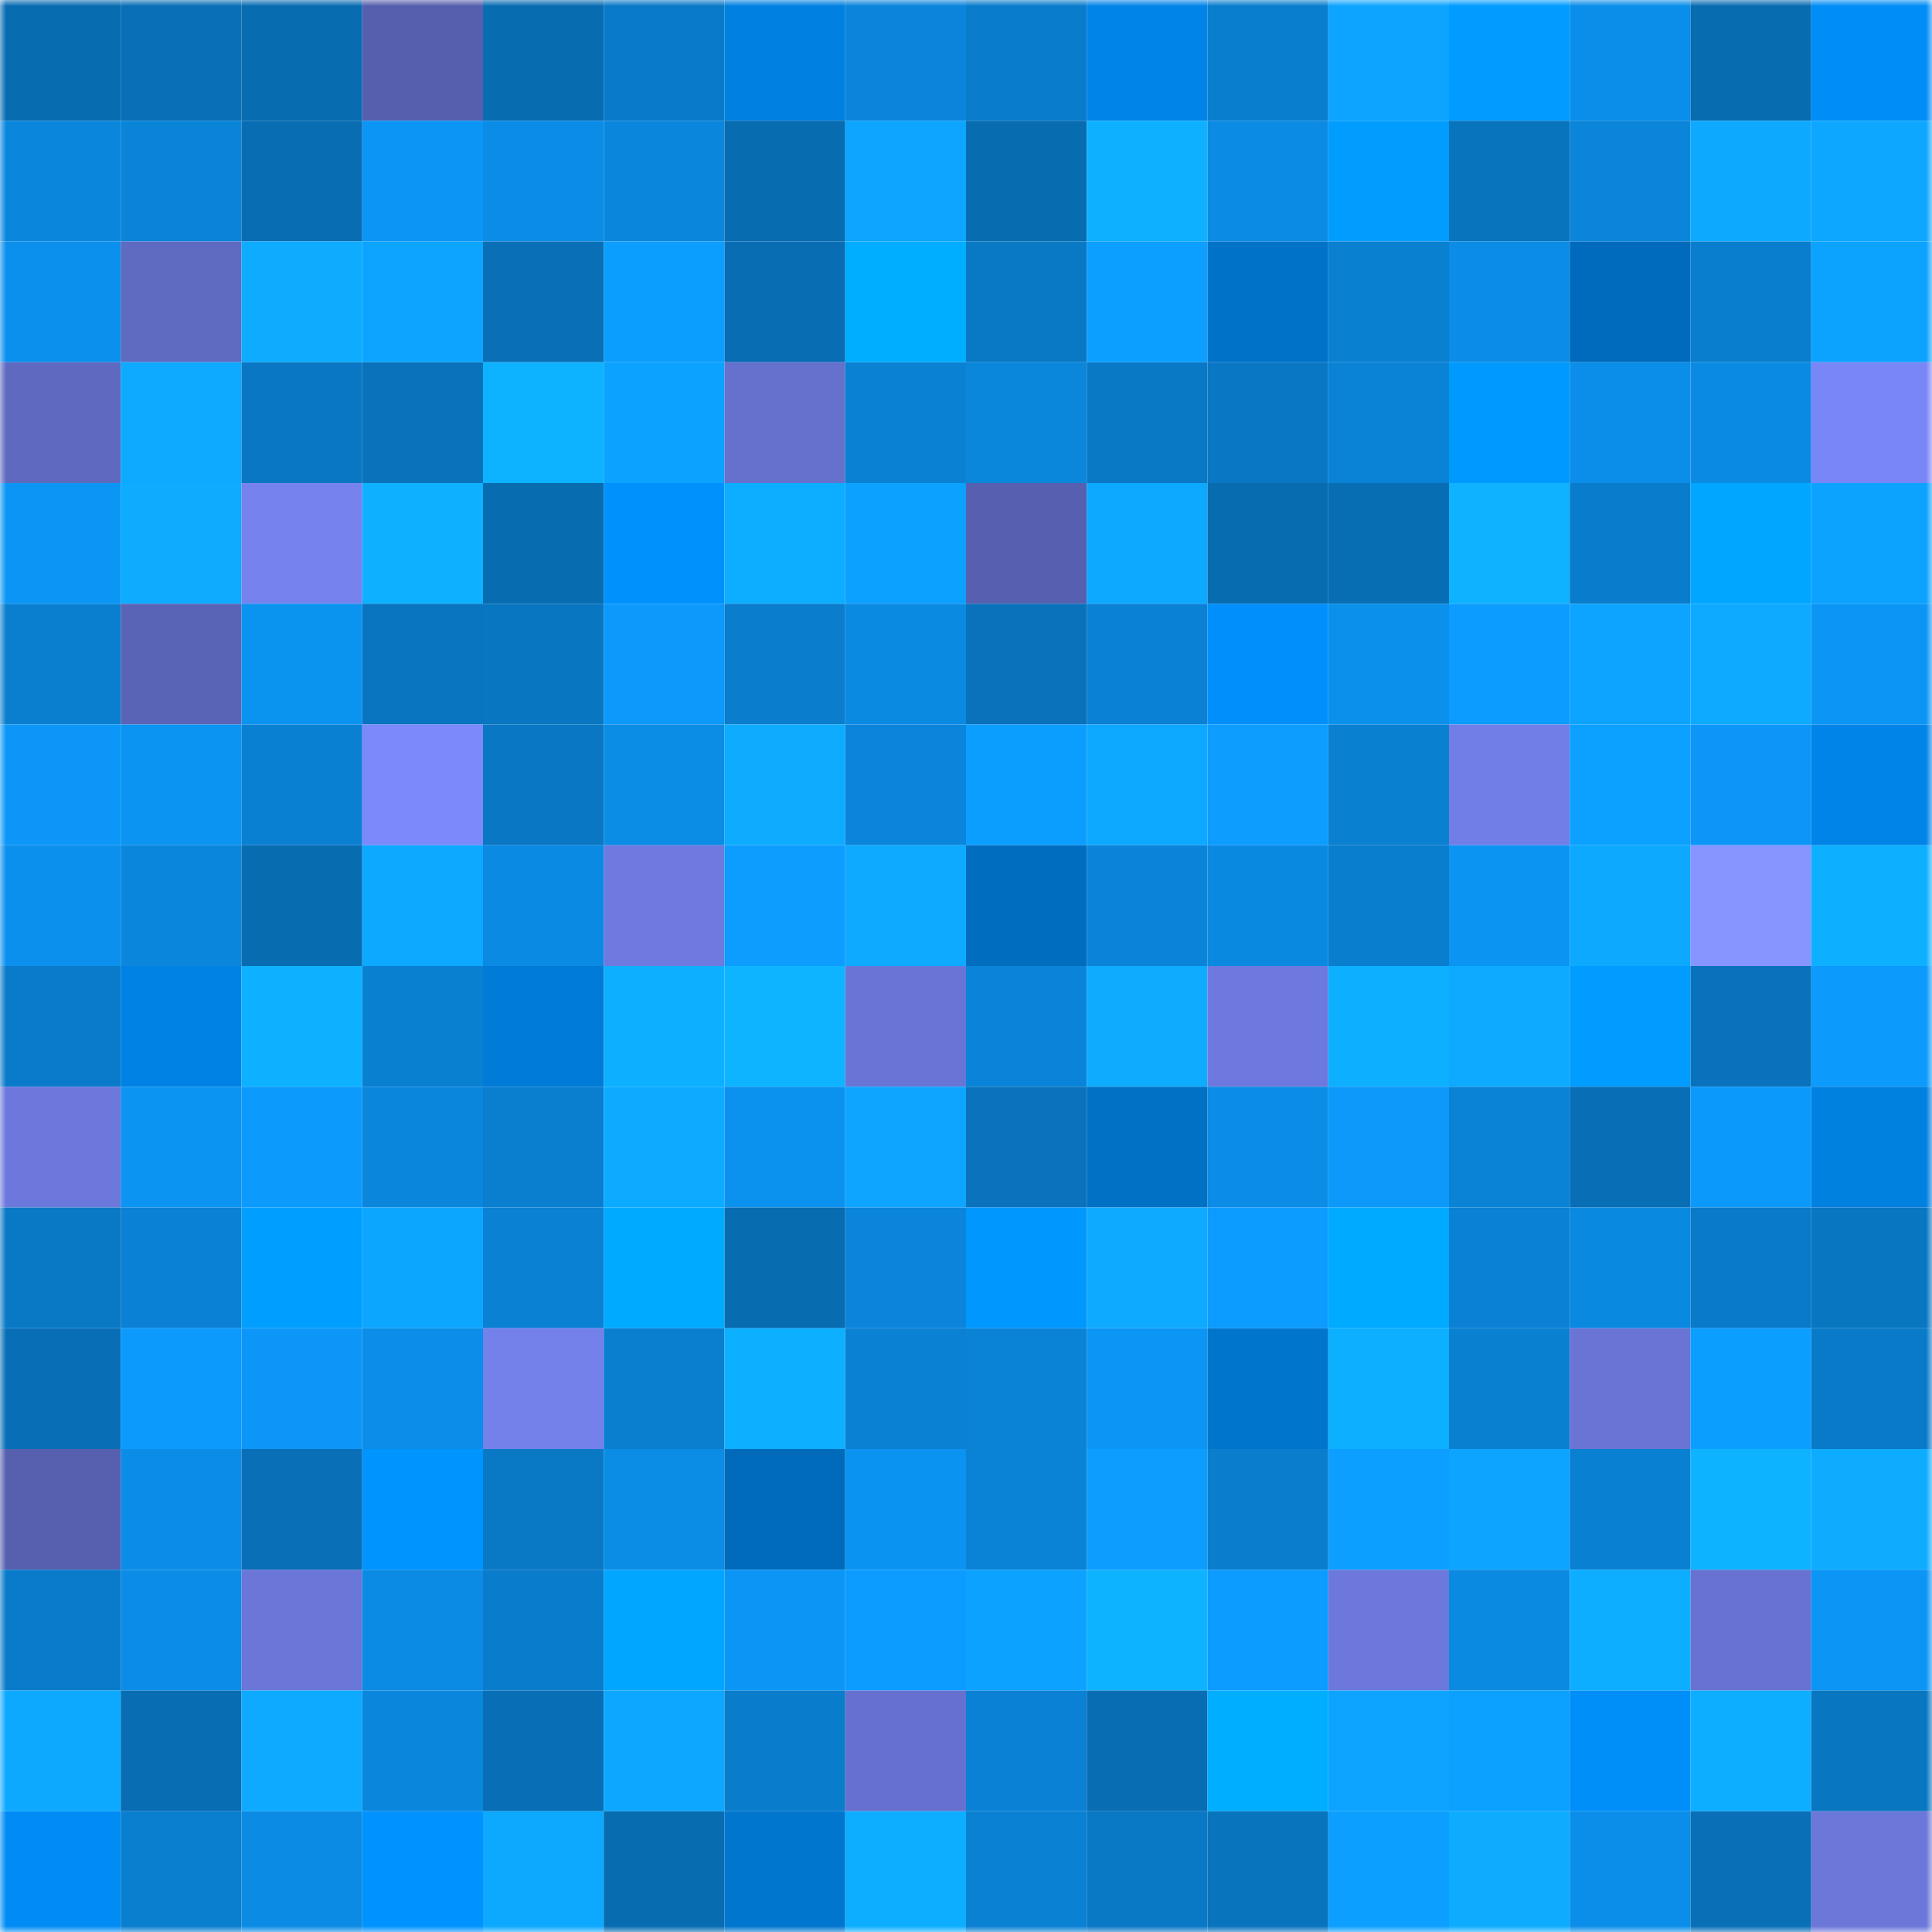 <svg viewBox="0 0 160 160" fill="none" role="img" xmlns="http://www.w3.org/2000/svg" width="240" height="240" name="ens%2Clislsk.eth"><mask id="1159436325" mask-type="alpha" maskUnits="userSpaceOnUse" x="0" y="0" width="160" height="160"><rect width="160" height="160" fill="#FFFFFF"></rect></mask><g mask="url(#1159436325)"><rect x="0" y="0" width="10" height="10" fill="#086cb1"></rect><rect x="10" y="0" width="10" height="10" fill="#096fb7"></rect><rect x="20" y="0" width="10" height="10" fill="#086cb1"></rect><rect x="30" y="0" width="10" height="10" fill="#565fad"></rect><rect x="40" y="0" width="10" height="10" fill="#086cb1"></rect><rect x="50" y="0" width="10" height="10" fill="#097ac7"></rect><rect x="60" y="0" width="10" height="10" fill="#0080e1"></rect><rect x="70" y="0" width="10" height="10" fill="#0a85db"></rect><rect x="80" y="0" width="10" height="10" fill="#097ccb"></rect><rect x="90" y="0" width="10" height="10" fill="#0084e8"></rect><rect x="100" y="0" width="10" height="10" fill="#0a7ece"></rect><rect x="110" y="0" width="10" height="10" fill="#0da4ff"></rect><rect x="120" y="0" width="10" height="10" fill="#009cff"></rect><rect x="130" y="0" width="10" height="10" fill="#0b8ee9"></rect><rect x="140" y="0" width="10" height="10" fill="#086cb1"></rect><rect x="150" y="0" width="10" height="10" fill="#008df6"></rect><rect x="0" y="10" width="10" height="10" fill="#0a87dd"></rect><rect x="10" y="10" width="10" height="10" fill="#0a84d8"></rect><rect x="20" y="10" width="10" height="10" fill="#086db3"></rect><rect x="30" y="10" width="10" height="10" fill="#0b96f6"></rect><rect x="40" y="10" width="10" height="10" fill="#0b8de7"></rect><rect x="50" y="10" width="10" height="10" fill="#0a87dd"></rect><rect x="60" y="10" width="10" height="10" fill="#086cb1"></rect><rect x="70" y="10" width="10" height="10" fill="#0da5ff"></rect><rect x="80" y="10" width="10" height="10" fill="#086cb1"></rect><rect x="90" y="10" width="10" height="10" fill="#0eb1ff"></rect><rect x="100" y="10" width="10" height="10" fill="#0b8be4"></rect><rect x="110" y="10" width="10" height="10" fill="#009dff"></rect><rect x="120" y="10" width="10" height="10" fill="#0974be"></rect><rect x="130" y="10" width="10" height="10" fill="#0a85da"></rect><rect x="140" y="10" width="10" height="10" fill="#0da9ff"></rect><rect x="150" y="10" width="10" height="10" fill="#0da7ff"></rect><rect x="0" y="20" width="10" height="10" fill="#0b90ed"></rect><rect x="10" y="20" width="10" height="10" fill="#5f6ac1"></rect><rect x="20" y="20" width="10" height="10" fill="#0dacff"></rect><rect x="30" y="20" width="10" height="10" fill="#0da4ff"></rect><rect x="40" y="20" width="10" height="10" fill="#0970b8"></rect><rect x="50" y="20" width="10" height="10" fill="#0c9eff"></rect><rect x="60" y="20" width="10" height="10" fill="#086db3"></rect><rect x="70" y="20" width="10" height="10" fill="#00aeff"></rect><rect x="80" y="20" width="10" height="10" fill="#0979c6"></rect><rect x="90" y="20" width="10" height="10" fill="#0c9fff"></rect><rect x="100" y="20" width="10" height="10" fill="#0073c9"></rect><rect x="110" y="20" width="10" height="10" fill="#0a80d1"></rect><rect x="120" y="20" width="10" height="10" fill="#0b8ce6"></rect><rect x="130" y="20" width="10" height="10" fill="#006bbc"></rect><rect x="140" y="20" width="10" height="10" fill="#0a7ece"></rect><rect x="150" y="20" width="10" height="10" fill="#0ca3ff"></rect><rect x="0" y="30" width="10" height="10" fill="#5f69c0"></rect><rect x="10" y="30" width="10" height="10" fill="#0daaff"></rect><rect x="20" y="30" width="10" height="10" fill="#0977c3"></rect><rect x="30" y="30" width="10" height="10" fill="#0972bb"></rect><rect x="40" y="30" width="10" height="10" fill="#0eb3ff"></rect><rect x="50" y="30" width="10" height="10" fill="#0ca2ff"></rect><rect x="60" y="30" width="10" height="10" fill="#6671ce"></rect><rect x="70" y="30" width="10" height="10" fill="#0a81d3"></rect><rect x="80" y="30" width="10" height="10" fill="#0a86db"></rect><rect x="90" y="30" width="10" height="10" fill="#0978c5"></rect><rect x="100" y="30" width="10" height="10" fill="#0977c4"></rect><rect x="110" y="30" width="10" height="10" fill="#0a82d5"></rect><rect x="120" y="30" width="10" height="10" fill="#009aff"></rect><rect x="130" y="30" width="10" height="10" fill="#0b8ee9"></rect><rect x="140" y="30" width="10" height="10" fill="#0b8ae3"></rect><rect x="150" y="30" width="10" height="10" fill="#7986f5"></rect><rect x="0" y="40" width="10" height="10" fill="#0b96f5"></rect><rect x="10" y="40" width="10" height="10" fill="#0dacff"></rect><rect x="20" y="40" width="10" height="10" fill="#7683ef"></rect><rect x="30" y="40" width="10" height="10" fill="#0eb1ff"></rect><rect x="40" y="40" width="10" height="10" fill="#086cb1"></rect><rect x="50" y="40" width="10" height="10" fill="#0091fd"></rect><rect x="60" y="40" width="10" height="10" fill="#0dadff"></rect><rect x="70" y="40" width="10" height="10" fill="#0ca1ff"></rect><rect x="80" y="40" width="10" height="10" fill="#5760b0"></rect><rect x="90" y="40" width="10" height="10" fill="#0da8ff"></rect><rect x="100" y="40" width="10" height="10" fill="#086cb1"></rect><rect x="110" y="40" width="10" height="10" fill="#086eb4"></rect><rect x="120" y="40" width="10" height="10" fill="#0eb2ff"></rect><rect x="130" y="40" width="10" height="10" fill="#097ccb"></rect><rect x="140" y="40" width="10" height="10" fill="#00a6ff"></rect><rect x="150" y="40" width="10" height="10" fill="#0ca3ff"></rect><rect x="0" y="50" width="10" height="10" fill="#0a7fd0"></rect><rect x="10" y="50" width="10" height="10" fill="#5a64b7"></rect><rect x="20" y="50" width="10" height="10" fill="#0b93f0"></rect><rect x="30" y="50" width="10" height="10" fill="#0974bf"></rect><rect x="40" y="50" width="10" height="10" fill="#0976c1"></rect><rect x="50" y="50" width="10" height="10" fill="#0c99fb"></rect><rect x="60" y="50" width="10" height="10" fill="#0a7dcc"></rect><rect x="70" y="50" width="10" height="10" fill="#0b8ae2"></rect><rect x="80" y="50" width="10" height="10" fill="#0972bb"></rect><rect x="90" y="50" width="10" height="10" fill="#0a81d4"></rect><rect x="100" y="50" width="10" height="10" fill="#008ffb"></rect><rect x="110" y="50" width="10" height="10" fill="#0b90eb"></rect><rect x="120" y="50" width="10" height="10" fill="#0c9bff"></rect><rect x="130" y="50" width="10" height="10" fill="#0da4ff"></rect><rect x="140" y="50" width="10" height="10" fill="#0daaff"></rect><rect x="150" y="50" width="10" height="10" fill="#0b95f5"></rect><rect x="0" y="60" width="10" height="10" fill="#0c97f8"></rect><rect x="10" y="60" width="10" height="10" fill="#0b94f2"></rect><rect x="20" y="60" width="10" height="10" fill="#0a80d2"></rect><rect x="30" y="60" width="10" height="10" fill="#7b89fa"></rect><rect x="40" y="60" width="10" height="10" fill="#0977c3"></rect><rect x="50" y="60" width="10" height="10" fill="#0b8ce5"></rect><rect x="60" y="60" width="10" height="10" fill="#0dacff"></rect><rect x="70" y="60" width="10" height="10" fill="#0a85db"></rect><rect x="80" y="60" width="10" height="10" fill="#0c9eff"></rect><rect x="90" y="60" width="10" height="10" fill="#0da8ff"></rect><rect x="100" y="60" width="10" height="10" fill="#0c9dff"></rect><rect x="110" y="60" width="10" height="10" fill="#0a80d1"></rect><rect x="120" y="60" width="10" height="10" fill="#727ee7"></rect><rect x="130" y="60" width="10" height="10" fill="#0ca0ff"></rect><rect x="140" y="60" width="10" height="10" fill="#0c97f8"></rect><rect x="150" y="60" width="10" height="10" fill="#0084e7"></rect><rect x="0" y="70" width="10" height="10" fill="#0b90ed"></rect><rect x="10" y="70" width="10" height="10" fill="#0a86dc"></rect><rect x="20" y="70" width="10" height="10" fill="#086cb1"></rect><rect x="30" y="70" width="10" height="10" fill="#0da8ff"></rect><rect x="40" y="70" width="10" height="10" fill="#0b8ae3"></rect><rect x="50" y="70" width="10" height="10" fill="#6e7adf"></rect><rect x="60" y="70" width="10" height="10" fill="#0c9dff"></rect><rect x="70" y="70" width="10" height="10" fill="#0daaff"></rect><rect x="80" y="70" width="10" height="10" fill="#006dbe"></rect><rect x="90" y="70" width="10" height="10" fill="#0a84d8"></rect><rect x="100" y="70" width="10" height="10" fill="#0a89e1"></rect><rect x="110" y="70" width="10" height="10" fill="#0a7ece"></rect><rect x="120" y="70" width="10" height="10" fill="#0b94f2"></rect><rect x="130" y="70" width="10" height="10" fill="#0da9ff"></rect><rect x="140" y="70" width="10" height="10" fill="#8695ff"></rect><rect x="150" y="70" width="10" height="10" fill="#0db0ff"></rect><rect x="0" y="80" width="10" height="10" fill="#097bca"></rect><rect x="10" y="80" width="10" height="10" fill="#0082e4"></rect><rect x="20" y="80" width="10" height="10" fill="#0db1ff"></rect><rect x="30" y="80" width="10" height="10" fill="#0a80d1"></rect><rect x="40" y="80" width="10" height="10" fill="#007bd7"></rect><rect x="50" y="80" width="10" height="10" fill="#0db0ff"></rect><rect x="60" y="80" width="10" height="10" fill="#0eb4ff"></rect><rect x="70" y="80" width="10" height="10" fill="#6975d6"></rect><rect x="80" y="80" width="10" height="10" fill="#0a84d8"></rect><rect x="90" y="80" width="10" height="10" fill="#0dacff"></rect><rect x="100" y="80" width="10" height="10" fill="#6d79de"></rect><rect x="110" y="80" width="10" height="10" fill="#0dafff"></rect><rect x="120" y="80" width="10" height="10" fill="#0daaff"></rect><rect x="130" y="80" width="10" height="10" fill="#009cff"></rect><rect x="140" y="80" width="10" height="10" fill="#0972bc"></rect><rect x="150" y="80" width="10" height="10" fill="#0c9afc"></rect><rect x="0" y="90" width="10" height="10" fill="#6c78db"></rect><rect x="10" y="90" width="10" height="10" fill="#0b94f2"></rect><rect x="20" y="90" width="10" height="10" fill="#0c9afc"></rect><rect x="30" y="90" width="10" height="10" fill="#0a87dc"></rect><rect x="40" y="90" width="10" height="10" fill="#0a7fd0"></rect><rect x="50" y="90" width="10" height="10" fill="#0dabff"></rect><rect x="60" y="90" width="10" height="10" fill="#0b92ef"></rect><rect x="70" y="90" width="10" height="10" fill="#0da5ff"></rect><rect x="80" y="90" width="10" height="10" fill="#0973bd"></rect><rect x="90" y="90" width="10" height="10" fill="#0071c5"></rect><rect x="100" y="90" width="10" height="10" fill="#0b8ce6"></rect><rect x="110" y="90" width="10" height="10" fill="#0c99fa"></rect><rect x="120" y="90" width="10" height="10" fill="#0a83d7"></rect><rect x="130" y="90" width="10" height="10" fill="#086eb5"></rect><rect x="140" y="90" width="10" height="10" fill="#0c99fc"></rect><rect x="150" y="90" width="10" height="10" fill="#0080df"></rect><rect x="0" y="100" width="10" height="10" fill="#0979c6"></rect><rect x="10" y="100" width="10" height="10" fill="#0a81d4"></rect><rect x="20" y="100" width="10" height="10" fill="#009fff"></rect><rect x="30" y="100" width="10" height="10" fill="#0da6ff"></rect><rect x="40" y="100" width="10" height="10" fill="#0a81d3"></rect><rect x="50" y="100" width="10" height="10" fill="#00abff"></rect><rect x="60" y="100" width="10" height="10" fill="#086cb1"></rect><rect x="70" y="100" width="10" height="10" fill="#0a85db"></rect><rect x="80" y="100" width="10" height="10" fill="#0098ff"></rect><rect x="90" y="100" width="10" height="10" fill="#0daaff"></rect><rect x="100" y="100" width="10" height="10" fill="#0c9cff"></rect><rect x="110" y="100" width="10" height="10" fill="#00aaff"></rect><rect x="120" y="100" width="10" height="10" fill="#0a81d4"></rect><rect x="130" y="100" width="10" height="10" fill="#0a89e1"></rect><rect x="140" y="100" width="10" height="10" fill="#097ac9"></rect><rect x="150" y="100" width="10" height="10" fill="#0976c1"></rect><rect x="0" y="110" width="10" height="10" fill="#086fb6"></rect><rect x="10" y="110" width="10" height="10" fill="#0c9afd"></rect><rect x="20" y="110" width="10" height="10" fill="#0c97f8"></rect><rect x="30" y="110" width="10" height="10" fill="#0b8de8"></rect><rect x="40" y="110" width="10" height="10" fill="#7481eb"></rect><rect x="50" y="110" width="10" height="10" fill="#0a7ecf"></rect><rect x="60" y="110" width="10" height="10" fill="#0db0ff"></rect><rect x="70" y="110" width="10" height="10" fill="#0a81d3"></rect><rect x="80" y="110" width="10" height="10" fill="#0a83d7"></rect><rect x="90" y="110" width="10" height="10" fill="#0b96f5"></rect><rect x="100" y="110" width="10" height="10" fill="#0075cc"></rect><rect x="110" y="110" width="10" height="10" fill="#0dafff"></rect><rect x="120" y="110" width="10" height="10" fill="#0a80d1"></rect><rect x="130" y="110" width="10" height="10" fill="#6974d5"></rect><rect x="140" y="110" width="10" height="10" fill="#0c9eff"></rect><rect x="150" y="110" width="10" height="10" fill="#097ac8"></rect><rect x="0" y="120" width="10" height="10" fill="#5660af"></rect><rect x="10" y="120" width="10" height="10" fill="#0b8de7"></rect><rect x="20" y="120" width="10" height="10" fill="#096fb7"></rect><rect x="30" y="120" width="10" height="10" fill="#0094ff"></rect><rect x="40" y="120" width="10" height="10" fill="#0979c6"></rect><rect x="50" y="120" width="10" height="10" fill="#0b8ce5"></rect><rect x="60" y="120" width="10" height="10" fill="#006bbb"></rect><rect x="70" y="120" width="10" height="10" fill="#0b93f1"></rect><rect x="80" y="120" width="10" height="10" fill="#0a82d5"></rect><rect x="90" y="120" width="10" height="10" fill="#0c9dff"></rect><rect x="100" y="120" width="10" height="10" fill="#0a7dcd"></rect><rect x="110" y="120" width="10" height="10" fill="#0c9fff"></rect><rect x="120" y="120" width="10" height="10" fill="#0ca4ff"></rect><rect x="130" y="120" width="10" height="10" fill="#0a80d2"></rect><rect x="140" y="120" width="10" height="10" fill="#0eb3ff"></rect><rect x="150" y="120" width="10" height="10" fill="#0dacff"></rect><rect x="0" y="130" width="10" height="10" fill="#097bca"></rect><rect x="10" y="130" width="10" height="10" fill="#0b8de7"></rect><rect x="20" y="130" width="10" height="10" fill="#6a76d8"></rect><rect x="30" y="130" width="10" height="10" fill="#0b8be4"></rect><rect x="40" y="130" width="10" height="10" fill="#0a7ccc"></rect><rect x="50" y="130" width="10" height="10" fill="#00a6ff"></rect><rect x="60" y="130" width="10" height="10" fill="#0b96f5"></rect><rect x="70" y="130" width="10" height="10" fill="#0c9cff"></rect><rect x="80" y="130" width="10" height="10" fill="#0ca2ff"></rect><rect x="90" y="130" width="10" height="10" fill="#0eb3ff"></rect><rect x="100" y="130" width="10" height="10" fill="#0c9bfe"></rect><rect x="110" y="130" width="10" height="10" fill="#6c78db"></rect><rect x="120" y="130" width="10" height="10" fill="#0b8ae2"></rect><rect x="130" y="130" width="10" height="10" fill="#0daeff"></rect><rect x="140" y="130" width="10" height="10" fill="#6772d1"></rect><rect x="150" y="130" width="10" height="10" fill="#0b95f5"></rect><rect x="0" y="140" width="10" height="10" fill="#0da9ff"></rect><rect x="10" y="140" width="10" height="10" fill="#086db3"></rect><rect x="20" y="140" width="10" height="10" fill="#0daaff"></rect><rect x="30" y="140" width="10" height="10" fill="#0a87dc"></rect><rect x="40" y="140" width="10" height="10" fill="#086fb6"></rect><rect x="50" y="140" width="10" height="10" fill="#0da7ff"></rect><rect x="60" y="140" width="10" height="10" fill="#097ccb"></rect><rect x="70" y="140" width="10" height="10" fill="#6671cf"></rect><rect x="80" y="140" width="10" height="10" fill="#0a81d4"></rect><rect x="90" y="140" width="10" height="10" fill="#086db3"></rect><rect x="100" y="140" width="10" height="10" fill="#00aeff"></rect><rect x="110" y="140" width="10" height="10" fill="#0da4ff"></rect><rect x="120" y="140" width="10" height="10" fill="#0ca1ff"></rect><rect x="130" y="140" width="10" height="10" fill="#008ef9"></rect><rect x="140" y="140" width="10" height="10" fill="#0daeff"></rect><rect x="150" y="140" width="10" height="10" fill="#0976c1"></rect><rect x="0" y="150" width="10" height="10" fill="#008cf4"></rect><rect x="10" y="150" width="10" height="10" fill="#0a7fd0"></rect><rect x="20" y="150" width="10" height="10" fill="#0b8be4"></rect><rect x="30" y="150" width="10" height="10" fill="#0092ff"></rect><rect x="40" y="150" width="10" height="10" fill="#0da9ff"></rect><rect x="50" y="150" width="10" height="10" fill="#086cb1"></rect><rect x="60" y="150" width="10" height="10" fill="#0076ce"></rect><rect x="70" y="150" width="10" height="10" fill="#0daeff"></rect><rect x="80" y="150" width="10" height="10" fill="#0a81d3"></rect><rect x="90" y="150" width="10" height="10" fill="#0978c5"></rect><rect x="100" y="150" width="10" height="10" fill="#0974be"></rect><rect x="110" y="150" width="10" height="10" fill="#0c9fff"></rect><rect x="120" y="150" width="10" height="10" fill="#0dacff"></rect><rect x="130" y="150" width="10" height="10" fill="#0b8ee9"></rect><rect x="140" y="150" width="10" height="10" fill="#0970b7"></rect><rect x="150" y="150" width="10" height="10" fill="#6b77d9"></rect></g></svg>